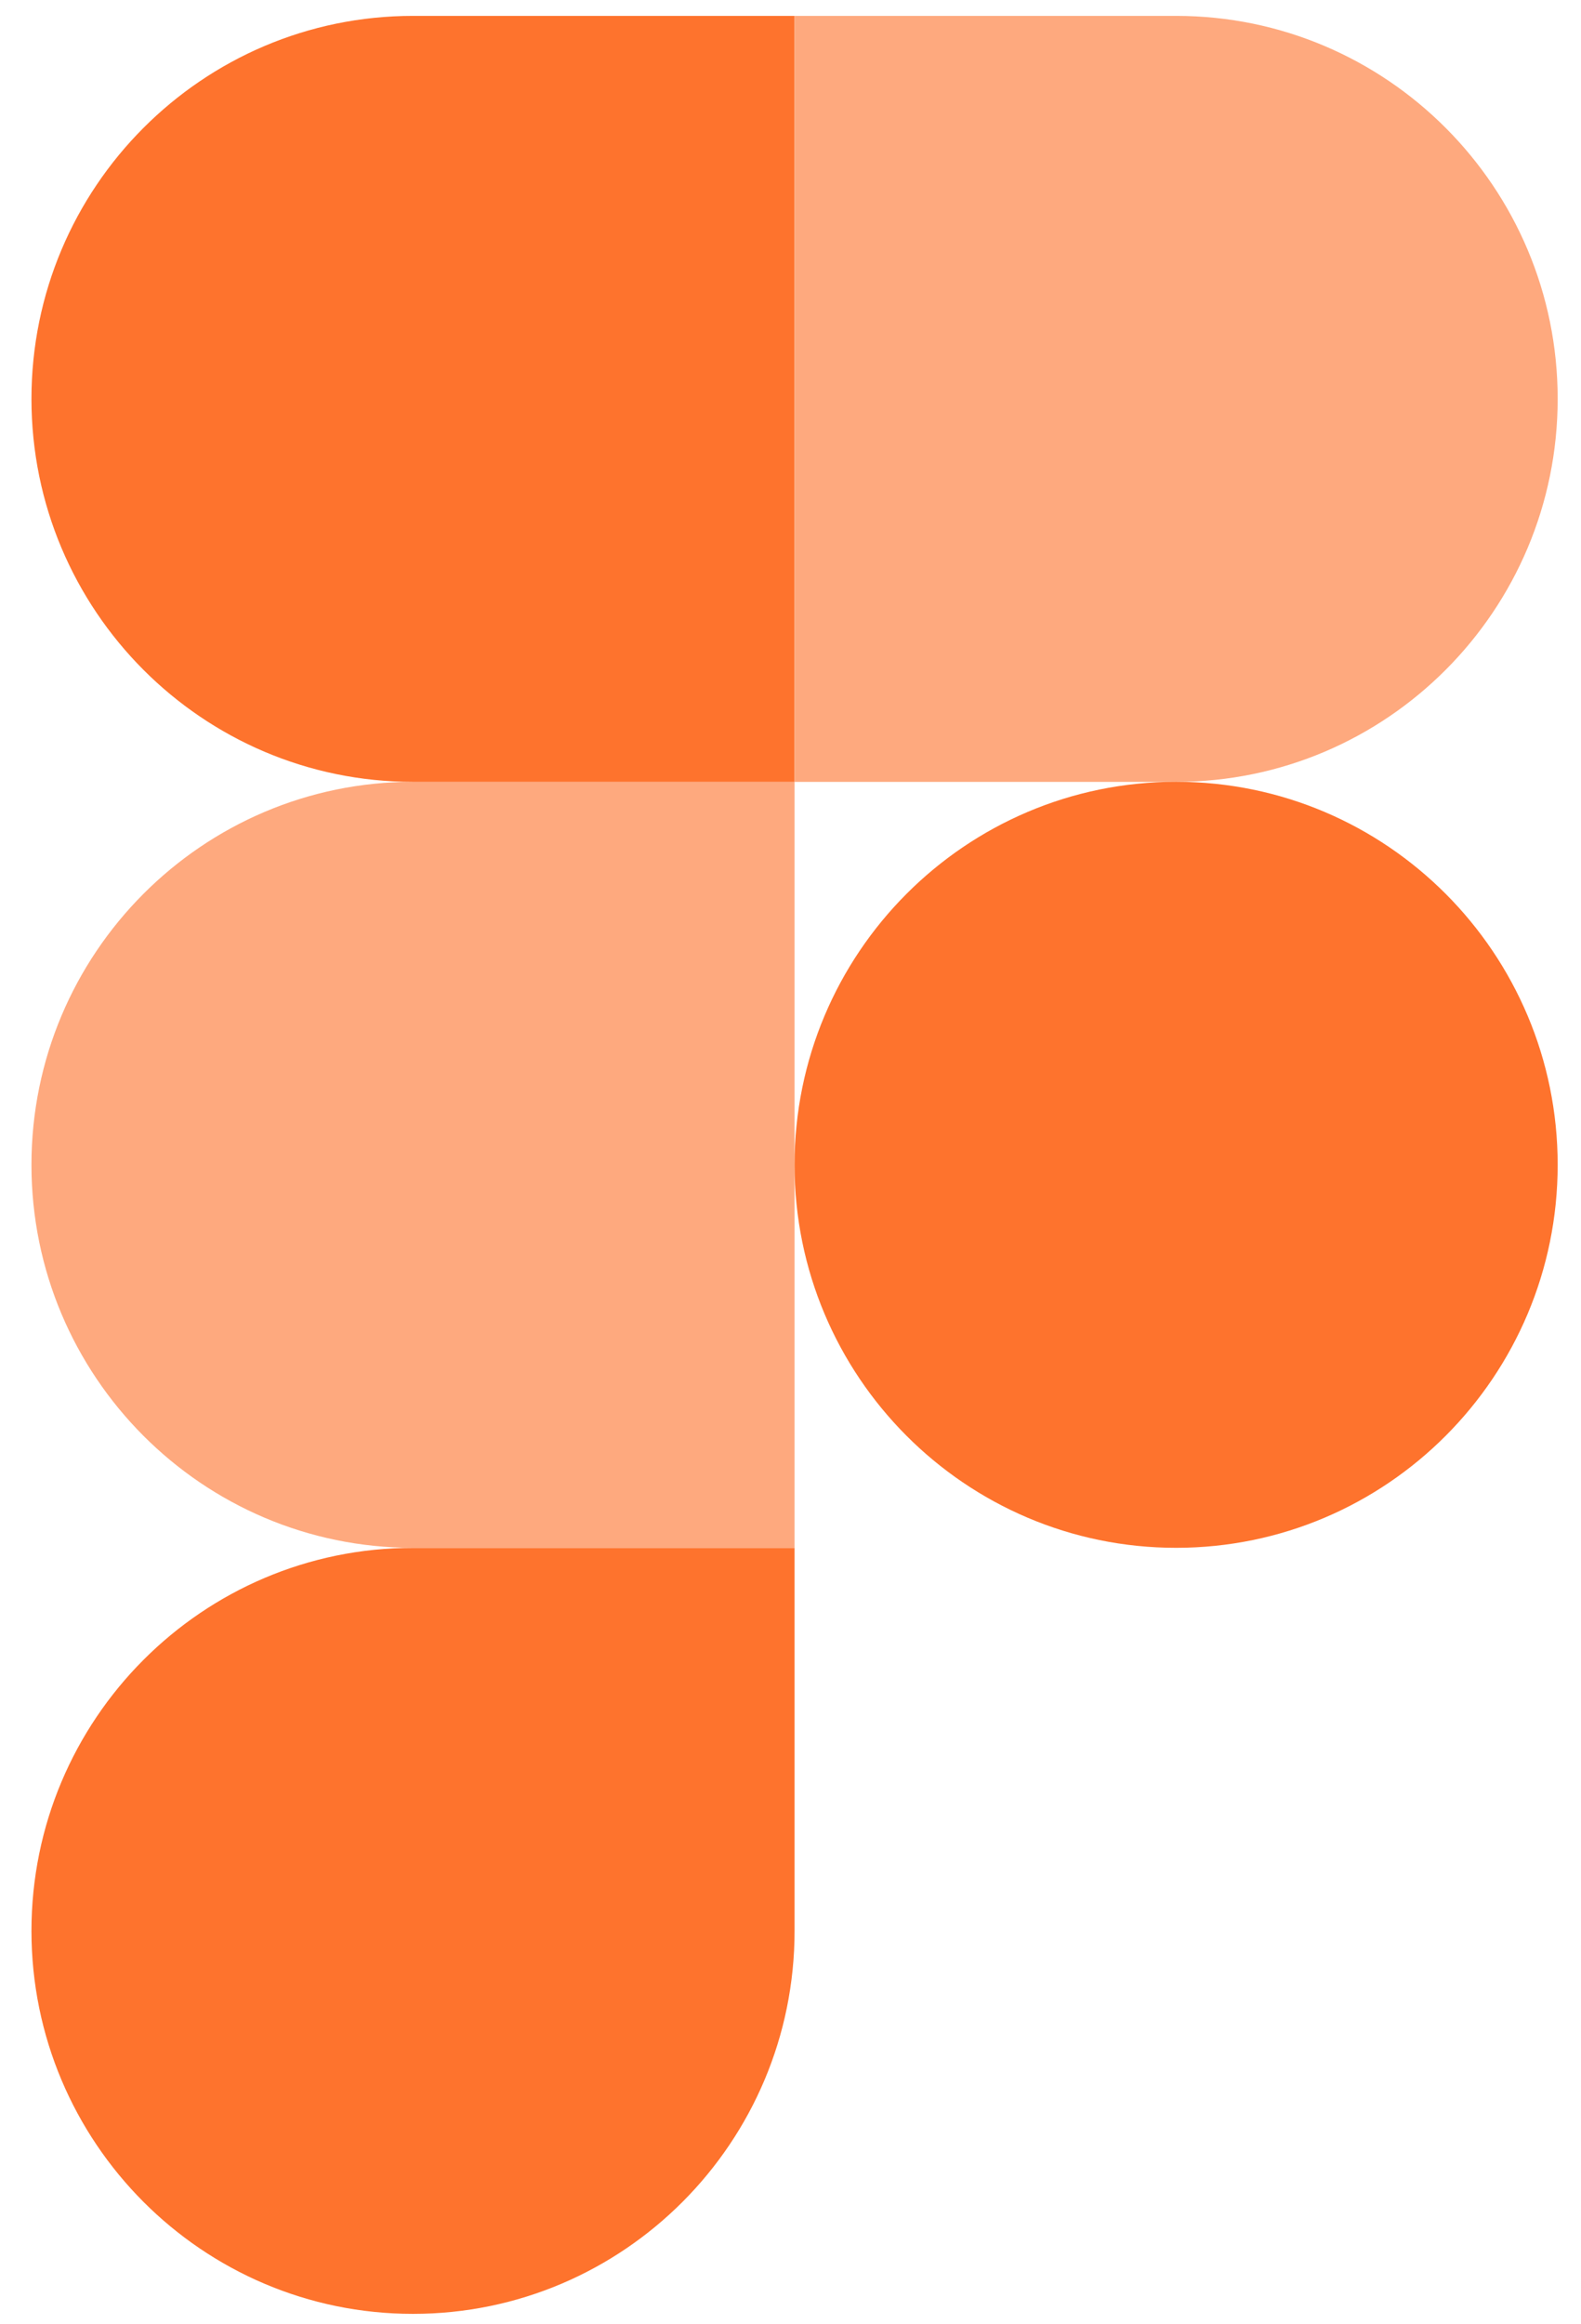 <svg width="49" height="72" viewBox="0 0 49 72" fill="none" xmlns="http://www.w3.org/2000/svg">
<path d="M12.8 71.677C19.328 71.677 24.626 66.362 24.626 59.813V47.948H12.8C6.273 47.948 0.975 53.264 0.975 59.813C0.975 66.362 6.273 71.677 12.8 71.677Z" fill="#FE732D"/>
<path d="M0.975 36.083C0.975 29.534 6.273 24.218 12.8 24.218H24.626V47.947H12.8C6.273 47.947 0.975 42.632 0.975 36.083Z" fill="#FEA97E"/>
<path d="M0.975 12.356C0.975 5.807 6.273 0.492 12.8 0.492H24.626V24.22H12.8C6.273 24.22 0.975 18.905 0.975 12.356Z" fill="#FE732D"/>
<path d="M24.625 0.492H36.451C42.979 0.492 48.277 5.807 48.277 12.356C48.277 18.905 42.979 24.22 36.451 24.22H24.625V0.492Z" fill="#FEA97E"/>
<path d="M48.277 36.083C48.277 42.632 42.979 47.947 36.451 47.947C29.923 47.947 24.625 42.632 24.625 36.083C24.625 29.534 29.923 24.218 36.451 24.218C42.979 24.218 48.277 29.534 48.277 36.083Z" fill="#FE732D"/>
</svg>
